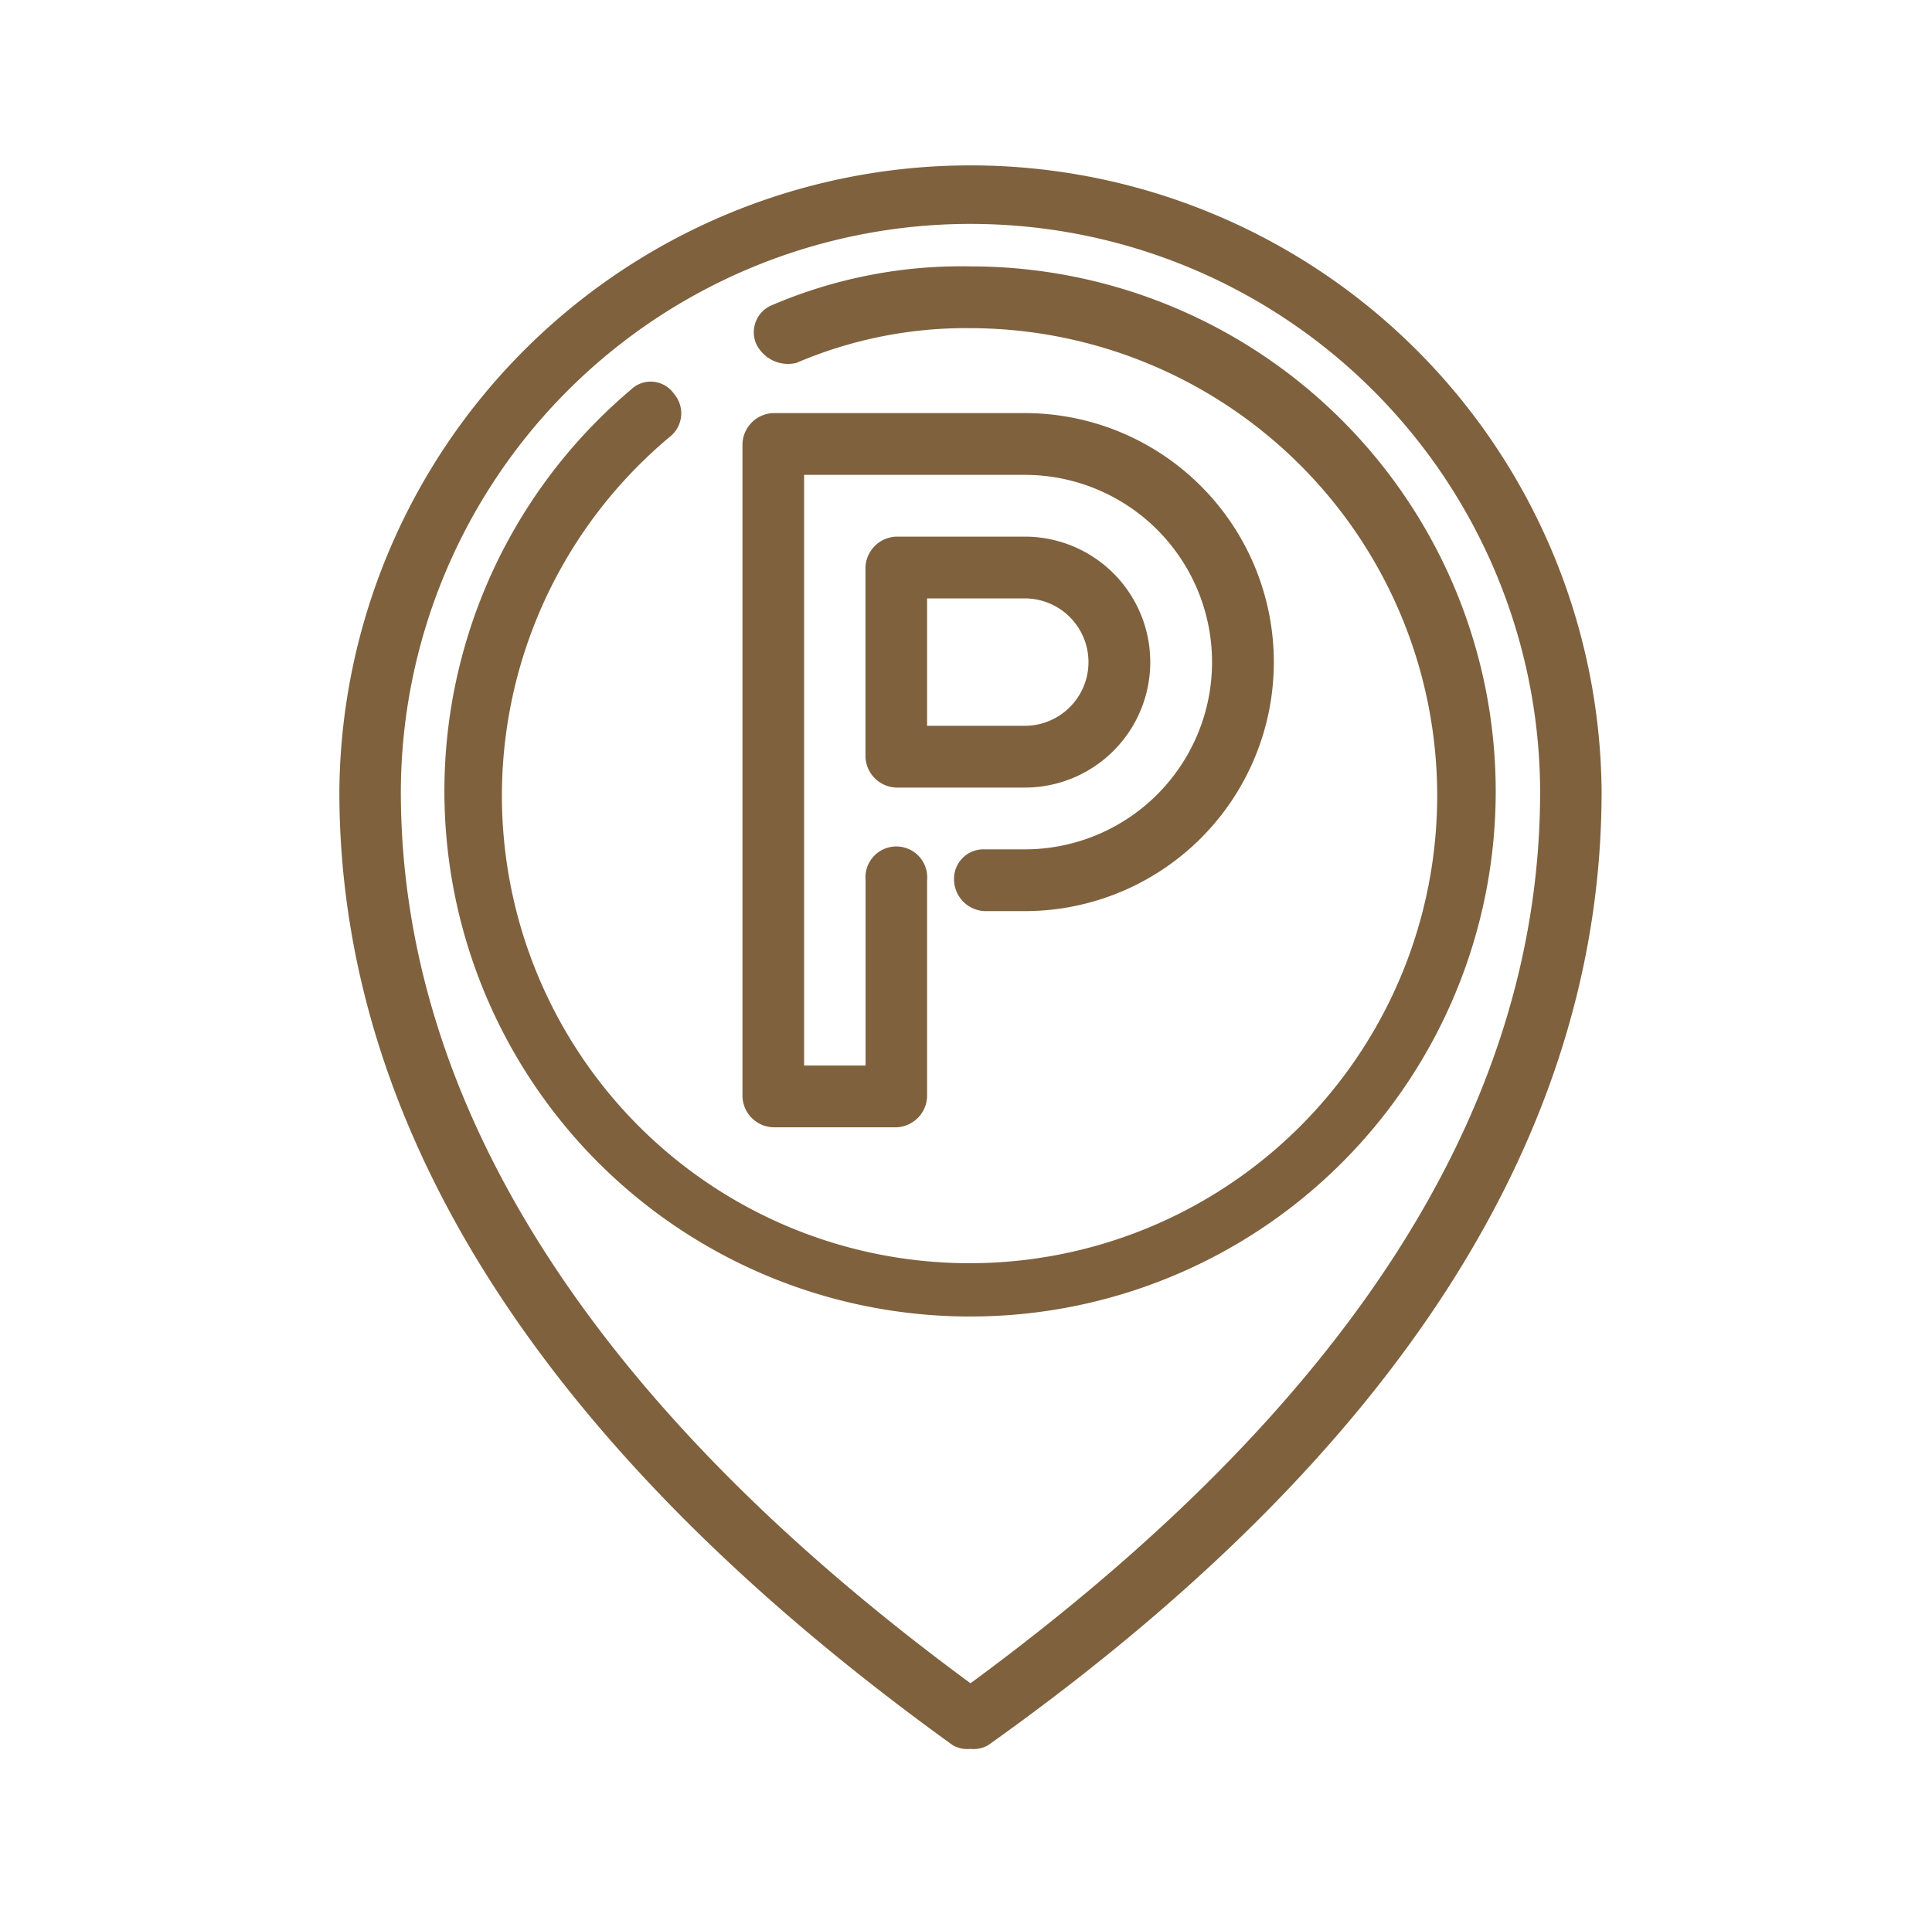 <svg id="icn_clinic_parking.svg" xmlns="http://www.w3.org/2000/svg" width="50.031" height="50" viewBox="0 0 50.031 50">
  <defs>
    <style>
      .cls-1 {
        fill: #fff;
      }

      .cls-1, .cls-2 {
        fill-rule: evenodd;
      }

      .cls-2 {
        fill: #7f613e;
      }
    </style>
  </defs>
  <path id="長方形_670" data-name="長方形 670" class="cls-1" d="M878,13506h50.041v50H878v-50Z" transform="translate(-878 -13506)"/>
  <path id="シェイプ_673" data-name="シェイプ 673" class="cls-2" d="M903.131,13551.3a0.753,0.753,0,0,1-.465-0.1c-10.536-7.6-15.878-15.9-15.878-24.7a16.344,16.344,0,0,1,32.687,0c0,8.9-5.343,17.2-15.88,24.7A0.75,0.75,0,0,1,903.131,13551.3Zm0-39.5a14.746,14.746,0,0,0-14.751,14.7c0,8.1,4.963,15.9,14.752,23.1,9.789-7.2,14.751-14.9,14.751-23.1A14.746,14.746,0,0,0,903.131,13511.8Zm-1.919,23.4h-3.185a0.826,0.826,0,0,1-.8-0.8v-16.9a0.826,0.826,0,0,1,.8-0.8h6.51a6.45,6.45,0,0,1,0,12.9h-1.031a0.827,0.827,0,0,1-.8-0.8,0.764,0.764,0,0,1,.8-0.8h1.031a4.85,4.85,0,0,0,0-9.7h-5.714v15.3h1.592v-4.8a0.8,0.8,0,1,1,1.593,0v5.6A0.827,0.827,0,0,1,901.212,13535.2Zm3.325-8.8h-3.325a0.827,0.827,0,0,1-.8-0.8v-4.9a0.827,0.827,0,0,1,.8-0.8h3.325A3.25,3.25,0,0,1,904.537,13526.4Zm-2.529-1.6h2.529a1.65,1.65,0,0,0,0-3.3h-2.529v3.3Zm1.123,15.3a13.608,13.608,0,0,1-8.8-24,0.734,0.734,0,0,1,1.122.1,0.772,0.772,0,0,1-.09,1.1,12.11,12.11,0,1,0,7.772-2.8,11.13,11.13,0,0,0-4.511.9,0.914,0.914,0,0,1-1.044-.5,0.758,0.758,0,0,1,.421-1,12.444,12.444,0,0,1,5.134-1A13.6,13.6,0,1,1,903.131,13540.1Z" transform="translate(-878 -13506)"/>
</svg>
